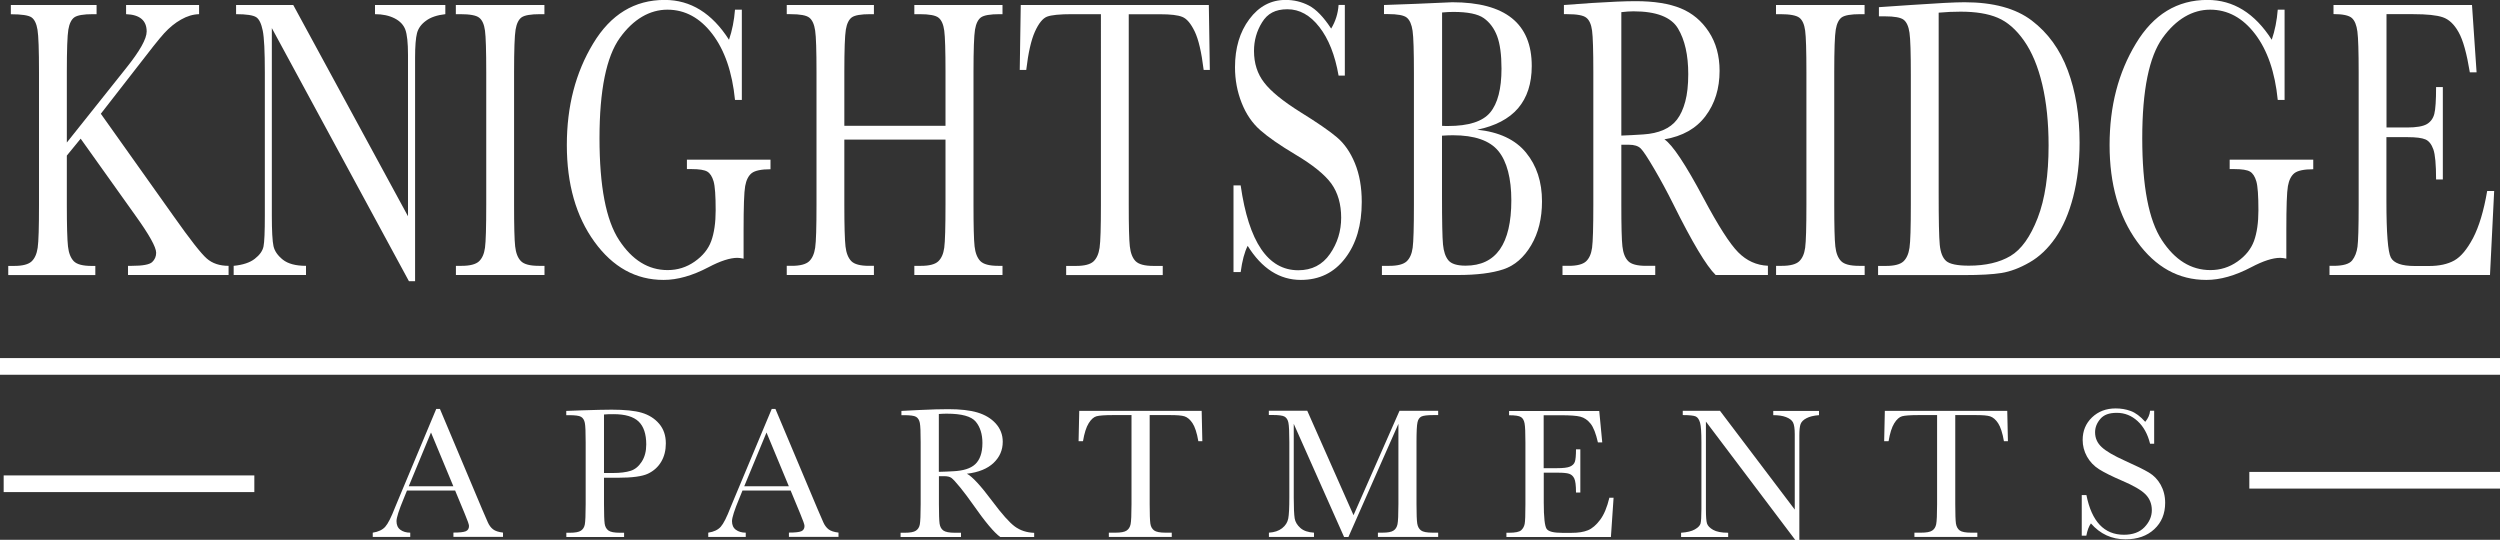 <?xml version="1.0" encoding="UTF-8"?>
<svg id="uuid-86e0db10-61c8-4413-908d-6293244b8917" data-name="logos" xmlns="http://www.w3.org/2000/svg" viewBox="0 0 300 64.78">
  <rect x="0" y="0" width="300" height="64.78" fill="#333333" stroke="none"/>
  <g>
    <path d="M8.03,17.09l7.1-8.91c1.65-2.06,2.47-3.52,2.47-4.4,0-1.32-.82-2.02-2.47-2.08V.6h8.76v1.1c-.72.02-1.44.23-2.17.65-.73.41-1.39.96-2,1.62-.61.67-1.73,2.08-3.38,4.23l-4.24,5.45,8.71,12.26c1.99,2.82,3.32,4.52,4,5.11.67.59,1.55.88,2.62.88v1.1h-12.07v-1.1h.46c1.3,0,2.12-.15,2.44-.45.32-.3.48-.68.48-1.12,0-.67-.83-2.16-2.49-4.47l-6.57-9.22-1.66,2.03v5.9c0,2.55.05,4.22.14,5.01.09.79.32,1.37.69,1.76.37.38,1.08.57,2.14.57h.45v1.1H.99v-1.1h.72c.99,0,1.68-.18,2.07-.53.38-.35.63-.9.74-1.64.11-.74.16-2.46.16-5.17v-15.89c0-2.68-.06-4.38-.18-5.11-.12-.73-.36-1.23-.71-1.48-.35-.25-1.18-.38-2.49-.38V.6h10.29v1.1h-.43c-1.14,0-1.89.13-2.25.39-.35.26-.59.75-.71,1.47-.12.72-.18,2.42-.18,5.11v8.41Z" style="fill: #fff; stroke-width: 0px;"/>
    <path d="M49.07,33.74L32.62,3.37v22.49c0,1.86.07,3.09.2,3.68.13.59.51,1.13,1.12,1.62.62.49,1.54.74,2.78.74v1.1h-8.68v-1.1c1.11-.11,1.96-.39,2.54-.85.58-.45.93-.94,1.04-1.47.11-.53.16-1.77.16-3.73V8.67c0-2.49-.08-4.15-.25-4.99-.17-.84-.43-1.39-.79-1.62s-1.16-.36-2.41-.36V.6h6.86l13.77,25.35V6.57c0-1.43-.11-2.44-.32-3.01-.21-.57-.64-1.03-1.29-1.36-.65-.33-1.44-.5-2.35-.5V.6h8.44v1.1c-.98.11-1.76.37-2.32.79-.57.41-.93.91-1.08,1.49-.15.58-.23,1.57-.23,2.95v26.81h-.74Z" style="fill: #fff; stroke-width: 0px;"/>
    <path d="M54.7,1.7V.6h10.63v1.1h-.5c-1.14,0-1.89.13-2.25.39-.35.26-.59.75-.71,1.47s-.18,2.42-.18,5.11v15.89c0,2.55.04,4.22.13,5.01.09.79.31,1.37.69,1.76.37.38,1.08.57,2.14.57h.69v1.1h-10.63v-1.1h.69c.99,0,1.68-.18,2.07-.53.38-.35.63-.9.73-1.64.1-.74.15-2.46.15-5.17v-15.89c0-2.58-.05-4.25-.15-4.99-.1-.75-.33-1.27-.69-1.55-.35-.29-1.12-.43-2.3-.43h-.5Z" style="fill: #fff; stroke-width: 0px;"/>
    <path d="M82.43,19.16h10.03v1.15c-1.11,0-1.86.16-2.26.47-.39.31-.65.83-.78,1.55-.13.72-.19,2.48-.19,5.27v3.44c-.27-.06-.52-.1-.74-.1-.88,0-2.04.37-3.46,1.12-1.94,1.02-3.74,1.53-5.4,1.53-3.33,0-6.09-1.53-8.3-4.58-2.21-3.05-3.31-6.92-3.31-11.6s1.05-8.7,3.16-12.19c2.1-3.49,4.96-5.23,8.58-5.23,3.11,0,5.68,1.59,7.72,4.78.38-1.11.62-2.32.72-3.61h.82v10.83h-.82c-.33-3.33-1.24-5.97-2.72-7.91-1.48-1.94-3.28-2.92-5.39-2.92s-4.09,1.13-5.71,3.39c-1.62,2.26-2.44,6.28-2.44,12.04s.78,9.83,2.35,12.22c1.57,2.4,3.51,3.6,5.83,3.6,1.19,0,2.27-.34,3.24-1.02.97-.68,1.64-1.5,1.99-2.47.35-.97.53-2.2.53-3.68,0-1.74-.08-2.9-.25-3.48-.17-.58-.42-.97-.76-1.17-.34-.2-.97-.3-1.89-.3h-.55v-1.15Z" style="fill: #fff; stroke-width: 0px;"/>
    <path d="M113.46,16.75h-12.14v7.81c0,2.55.05,4.22.14,5.01.09.79.32,1.37.69,1.76.37.38,1.08.57,2.12.57h.6v1.1h-10.46v-1.1h.6c.99,0,1.68-.18,2.07-.53.38-.35.63-.9.74-1.64.11-.74.16-2.46.16-5.17v-15.89c0-2.58-.05-4.25-.16-4.99-.11-.75-.34-1.27-.69-1.55-.35-.29-1.11-.43-2.29-.43h-.43V.6h10.46v1.1h-.43c-1.13,0-1.88.13-2.23.39-.35.26-.59.75-.71,1.47s-.18,2.42-.18,5.11v6.43h12.14v-6.43c0-2.58-.05-4.25-.15-4.99-.1-.75-.33-1.27-.68-1.55-.35-.29-1.11-.43-2.29-.43h-.62V.6h10.58v1.1h-.34c-1.14,0-1.89.13-2.25.39-.35.26-.59.75-.71,1.47-.12.72-.18,2.42-.18,5.11v15.89c0,2.55.04,4.22.13,5.01s.32,1.37.69,1.76c.38.38,1.09.57,2.13.57h.53v1.1h-10.58v-1.1h.81c.98,0,1.67-.18,2.05-.53.38-.35.63-.9.73-1.64.1-.74.15-2.46.15-5.17v-7.81Z" style="fill: #fff; stroke-width: 0px;"/>
    <path d="M123.16,8.39h-.79l.12-7.79h22.57l.12,7.79h-.74c-.26-2.13-.62-3.68-1.08-4.62-.46-.95-.95-1.53-1.48-1.74-.53-.22-1.42-.32-2.69-.32h-3.74v22.87c0,2.53.04,4.2.13,4.99.09.8.32,1.39.69,1.77.38.38,1.09.57,2.13.57h1.13v1.1h-11.59v-1.1h1.2c.99,0,1.68-.18,2.07-.53.38-.35.63-.9.74-1.64.11-.74.16-2.46.16-5.17V1.7h-3.45c-1.5,0-2.5.1-3.02.3-.51.2-1,.8-1.45,1.8-.45,1-.8,2.53-1.04,4.59Z" style="fill: #fff; stroke-width: 0px;"/>
    <path d="M148.02,32.67v-10.42h.86c.97,6.79,3.28,10.18,6.91,10.18,1.63,0,2.9-.65,3.8-1.95.9-1.3,1.35-2.75,1.35-4.36s-.39-2.99-1.18-4.09c-.79-1.08-2.23-2.25-4.32-3.49-1.86-1.11-3.27-2.09-4.22-2.93s-1.69-1.92-2.22-3.26c-.53-1.34-.8-2.76-.8-4.28,0-2.31.57-4.23,1.72-5.77,1.15-1.54,2.6-2.31,4.36-2.31.98,0,1.91.22,2.78.67.87.45,1.76,1.37,2.68,2.77.53-.88.82-1.82.89-2.84h.75v8.48h-.75c-.43-2.47-1.2-4.41-2.31-5.83-1.1-1.42-2.38-2.13-3.83-2.13s-2.4.52-3.04,1.57c-.65,1.04-.97,2.19-.97,3.43,0,1.5.41,2.76,1.22,3.8.8,1.05,2.25,2.23,4.34,3.54,2,1.24,3.46,2.24,4.36,3,.91.76,1.64,1.8,2.19,3.14.55,1.34.82,2.88.82,4.64,0,2.77-.66,5.03-1.99,6.76-1.33,1.74-3.1,2.6-5.32,2.6-2.55,0-4.68-1.36-6.38-4.09-.38.75-.66,1.8-.84,3.15h-.86Z" style="fill: #fff; stroke-width: 0px;"/>
    <path d="M177.24,15.56c2.64.27,4.6,1.19,5.88,2.75,1.28,1.56,1.92,3.51,1.92,5.85,0,2.04-.43,3.8-1.3,5.27-.87,1.47-1.98,2.44-3.34,2.89-1.36.45-3.17.68-5.45.68h-9.12v-1.1h.89c.99,0,1.68-.18,2.07-.53.38-.35.63-.9.73-1.64.1-.74.15-2.46.15-5.17v-15.77c0-2.63-.05-4.33-.16-5.09-.11-.76-.34-1.29-.69-1.58-.35-.29-1.11-.43-2.29-.43h-.45V.6l3.83-.14,4.36-.19c6.36,0,9.54,2.55,9.54,7.65,0,2.1-.55,3.79-1.64,5.07-1.09,1.27-2.74,2.13-4.93,2.58ZM173.04,15.1c.29.02.53.02.72.02,2.47,0,4.16-.54,5.06-1.62.9-1.08,1.36-2.84,1.36-5.26,0-1.69-.18-2.99-.53-3.92-.35-.92-.89-1.64-1.59-2.14-.71-.5-1.92-.75-3.64-.75-.45,0-.9.02-1.37.07v13.6ZM173.04,16.27v7.22c0,3.07.04,5.03.12,5.85.08.83.29,1.46.64,1.89.35.43,1.04.65,2.07.65,1.83,0,3.2-.65,4.12-1.96.91-1.31,1.37-3.27,1.37-5.88s-.52-4.65-1.55-5.91c-1.04-1.27-2.86-1.9-5.46-1.9-.41,0-.85.02-1.3.05Z" style="fill: #fff; stroke-width: 0px;"/>
    <path d="M212.14,33h-6.26c-1.11-1.08-2.81-3.92-5.09-8.51-.73-1.47-1.49-2.87-2.28-4.22-.79-1.35-1.33-2.17-1.63-2.46-.3-.29-.76-.44-1.39-.44h-.93v7.19c0,2.55.04,4.22.13,5.01s.31,1.37.69,1.76c.37.38,1.08.57,2.14.57h1.11v1.1h-11.13v-1.1h.75c.99,0,1.68-.18,2.07-.53.38-.35.63-.9.73-1.64.1-.74.15-2.46.15-5.17v-15.89c0-2.58-.05-4.25-.15-4.99-.1-.75-.33-1.27-.69-1.55-.35-.29-1.12-.43-2.3-.43h-.39V.6l3.33-.24c2.22-.14,3.98-.22,5.28-.22,2.22,0,4.02.29,5.41.86,1.39.57,2.51,1.51,3.37,2.82s1.29,2.87,1.29,4.68c0,2.12-.56,3.93-1.68,5.42-1.12,1.5-2.77,2.43-4.94,2.8.97.65,2.54,3.01,4.7,7.07,1.76,3.3,3.14,5.46,4.15,6.48,1.01,1.02,2.2,1.56,3.57,1.62v1.1ZM194.56,16.27c.86-.03,1.74-.08,2.66-.14.91-.06,1.71-.24,2.38-.53.67-.29,1.22-.7,1.64-1.25.42-.55.75-1.27.99-2.16.24-.89.36-1.99.36-3.3,0-2.28-.41-4.1-1.23-5.47-.82-1.37-2.6-2.06-5.34-2.06-.42,0-.91.03-1.46.1v14.82Z" style="fill: #fff; stroke-width: 0px;"/>
    <path d="M213.12,1.7V.6h10.63v1.1h-.5c-1.14,0-1.89.13-2.25.39-.35.26-.59.75-.71,1.47s-.18,2.42-.18,5.11v15.89c0,2.55.04,4.22.13,5.01s.31,1.37.69,1.76c.37.38,1.08.57,2.14.57h.69v1.1h-10.63v-1.1h.69c.99,0,1.68-.18,2.07-.53.38-.35.63-.9.73-1.64.1-.74.15-2.46.15-5.17v-15.89c0-2.58-.05-4.25-.15-4.99-.1-.75-.33-1.27-.69-1.55s-1.12-.43-2.3-.43h-.5Z" style="fill: #fff; stroke-width: 0px;"/>
    <path d="M225.47.86l3.82-.26c3.19-.22,5.34-.33,6.45-.33,3.45,0,6.15.73,8.08,2.2,1.93,1.47,3.37,3.45,4.31,5.96.94,2.51,1.42,5.4,1.42,8.69,0,2.37-.26,4.54-.77,6.51-.51,1.97-1.22,3.6-2.12,4.9-.9,1.3-1.94,2.29-3.12,2.96-1.18.68-2.31,1.1-3.37,1.27s-2.56.25-4.49.25h-10.31v-1.1h.96c.99,0,1.68-.18,2.07-.53.38-.35.63-.9.74-1.64.11-.74.16-2.46.16-5.17v-15.63c0-2.58-.05-4.25-.16-5.01-.11-.76-.34-1.27-.69-1.55-.35-.28-1.11-.42-2.29-.42h-.69V.86ZM232.64,1.53v21.65c0,3.2.04,5.27.13,6.19.09.92.34,1.57.77,1.95.43.37,1.33.56,2.72.56,2.02,0,3.69-.39,4.99-1.16,1.3-.77,2.39-2.29,3.27-4.56s1.31-5.17,1.31-8.69c0-2.74-.25-5.19-.76-7.34s-1.24-3.9-2.19-5.25c-.95-1.35-2-2.26-3.16-2.75-1.15-.49-2.64-.73-4.44-.73-.87,0-1.75.04-2.64.12Z" style="fill: #fff; stroke-width: 0px;"/>
    <path d="M267.56,19.16h10.03v1.15c-1.11,0-1.86.16-2.26.47-.39.31-.65.83-.78,1.55-.13.72-.19,2.48-.19,5.27v3.44c-.27-.06-.52-.1-.74-.1-.88,0-2.04.37-3.46,1.12-1.94,1.02-3.74,1.53-5.4,1.53-3.33,0-6.09-1.53-8.3-4.58-2.21-3.05-3.31-6.92-3.31-11.6s1.05-8.7,3.16-12.19c2.1-3.49,4.96-5.23,8.58-5.23,3.11,0,5.68,1.59,7.72,4.78.38-1.11.62-2.32.72-3.61h.82v10.83h-.82c-.33-3.33-1.24-5.97-2.72-7.91-1.48-1.94-3.28-2.92-5.39-2.92s-4.09,1.13-5.71,3.39c-1.62,2.26-2.44,6.28-2.44,12.04s.78,9.83,2.35,12.22c1.57,2.4,3.51,3.6,5.83,3.6,1.19,0,2.27-.34,3.24-1.02.97-.68,1.63-1.5,1.99-2.47.35-.97.53-2.2.53-3.68,0-1.74-.08-2.9-.25-3.48-.17-.58-.42-.97-.76-1.17-.34-.2-.97-.3-1.89-.3h-.55v-1.15Z" style="fill: #fff; stroke-width: 0px;"/>
    <path d="M298.48,22.92h.82l-.5,10.08h-19.26v-1.1h.48c1.15,0,1.9-.22,2.24-.65s.55-.98.64-1.64c.09-.66.14-2.35.14-5.05v-15.89c0-2.47-.05-4.09-.15-4.87-.1-.78-.32-1.33-.67-1.64-.35-.31-1.08-.47-2.2-.47V.6h16.62l.55,8.08h-.81c-.37-2.26-.81-3.87-1.35-4.82-.53-.95-1.16-1.54-1.9-1.79-.73-.25-1.91-.37-3.53-.37h-3.22v13.6h2.47c1.13,0,1.92-.14,2.38-.41.45-.27.75-.68.89-1.23.14-.55.21-1.62.21-3.21h.81v11.09h-.81c0-1.8-.11-3.01-.33-3.62-.22-.61-.53-1.01-.95-1.19-.42-.18-1.12-.27-2.12-.27h-2.56v7.67c0,3.84.18,6.1.53,6.77.35.68,1.31,1.02,2.86,1.02h1.73c1.22,0,2.23-.22,3.02-.66.79-.44,1.54-1.34,2.26-2.7.71-1.36,1.28-3.24,1.69-5.63Z" style="fill: #fff; stroke-width: 0px;"/>
  </g>
  <g>
    <path d="M54.59,58.86h-5.75l-.39.96c-.58,1.39-.87,2.3-.87,2.72,0,.45.15.8.46,1.03s.71.35,1.19.35v.51h-4.5v-.51c.67-.1,1.17-.34,1.5-.71s.72-1.14,1.18-2.33c.04-.11.22-.54.54-1.3l4.4-10.51h.44l5.06,12.02.69,1.59c.16.36.37.64.63.84s.66.33,1.19.39v.51h-5.95v-.51c.73,0,1.22-.05,1.48-.16s.39-.32.39-.64c0-.16-.17-.65-.51-1.46l-1.16-2.8ZM54.4,58.35l-2.68-6.45-2.67,6.45h5.35Z" style="fill: #fff; stroke-width: 0px;"/>
    <path d="M72.48,57.32v3.18c0,1.19.03,1.97.08,2.34s.21.64.45.82.71.27,1.38.27h.5v.51h-6.93v-.51h.4c.65,0,1.1-.08,1.35-.25s.41-.42.47-.76.1-1.15.1-2.42v-7.42c0-1.21-.03-1.98-.1-2.33s-.22-.59-.45-.73-.73-.2-1.5-.2h-.28v-.51l1.9-.07c1.52-.05,2.7-.08,3.55-.08,1.56,0,2.77.12,3.61.37s1.54.68,2.08,1.31.81,1.41.81,2.37c0,.83-.18,1.56-.55,2.19s-.9,1.11-1.59,1.44-1.9.49-3.63.49h-1.66ZM72.48,56.76h1.08c.87,0,1.57-.09,2.11-.26s.98-.54,1.34-1.1.54-1.25.54-2.07c0-1.25-.31-2.17-.92-2.75-.61-.58-1.61-.88-2.99-.88-.51,0-.89.01-1.16.04v7.01Z" style="fill: #fff; stroke-width: 0px;"/>
    <path d="M94.85,58.86h-5.75l-.39.96c-.58,1.39-.87,2.3-.87,2.72,0,.45.15.8.46,1.03s.71.35,1.19.35v.51h-4.5v-.51c.67-.1,1.17-.34,1.5-.71s.72-1.14,1.18-2.33c.04-.11.22-.54.54-1.3l4.4-10.51h.44l5.06,12.02.69,1.59c.16.36.37.64.63.84s.66.33,1.19.39v.51h-5.95v-.51c.73,0,1.22-.05,1.48-.16s.39-.32.39-.64c0-.16-.17-.65-.51-1.46l-1.16-2.8ZM94.66,58.35l-2.68-6.45-2.67,6.45h5.35Z" style="fill: #fff; stroke-width: 0px;"/>
    <path d="M124.11,64.44h-4.08c-.72-.51-1.83-1.83-3.32-3.97-.48-.68-.97-1.34-1.48-1.97s-.87-1.01-1.06-1.15-.49-.21-.9-.21h-.6v3.36c0,1.19.03,1.97.08,2.34.06.37.2.64.45.82s.71.27,1.39.27h.73v.51h-7.25v-.51h.49c.65,0,1.1-.08,1.35-.25s.41-.42.47-.76.1-1.15.1-2.42v-7.42c0-1.21-.03-1.98-.1-2.33s-.22-.59-.45-.73-.73-.2-1.5-.2h-.26v-.51l2.17-.11c1.44-.07,2.59-.1,3.44-.1,1.44,0,2.62.13,3.52.4s1.64.71,2.19,1.32.84,1.34.84,2.19c0,.99-.36,1.83-1.09,2.53s-1.8,1.14-3.22,1.31c.63.31,1.65,1.41,3.06,3.3,1.15,1.54,2.05,2.55,2.7,3.03s1.43.73,2.32.76v.51ZM112.67,56.62c.56-.01,1.14-.04,1.73-.07s1.11-.11,1.55-.25.79-.33,1.07-.59.49-.59.64-1.01.23-.93.23-1.54c0-1.06-.27-1.92-.8-2.56s-1.69-.96-3.48-.96c-.28,0-.59.01-.95.04v6.92Z" style="fill: #fff; stroke-width: 0px;"/>
    <path d="M129.94,52.94h-.51l.08-3.64h14.69l.08,3.64h-.48c-.17-1-.41-1.72-.7-2.16s-.62-.71-.96-.82-.93-.15-1.75-.15h-2.43v10.68c0,1.18.03,1.96.08,2.33s.21.65.45.83.71.27,1.38.27h.74v.51h-7.55v-.51h.78c.65,0,1.1-.08,1.35-.25s.41-.42.48-.76.11-1.15.11-2.42v-10.68h-2.24c-.98,0-1.63.05-1.96.14s-.65.37-.94.84-.52,1.18-.68,2.14Z" style="fill: #fff; stroke-width: 0px;"/>
    <path d="M162.42,61.83l5.52-12.53h4.64v.51h-.56c-.74,0-1.23.06-1.46.18s-.39.35-.46.69c-.08.33-.12,1.13-.12,2.39v7.42c0,1.19.03,1.97.09,2.34s.21.64.45.82c.24.18.7.27,1.39.27h.67v.51h-7.23v-.51h.54c.64,0,1.08-.08,1.33-.25.25-.16.41-.42.48-.76s.11-1.15.11-2.42v-9.63l-6,13.58h-.52l-6.04-13.58v8.86c0,1.21.04,2.04.11,2.48s.31.82.69,1.16.93.52,1.63.56v.51h-5.41v-.51c.65-.04,1.17-.21,1.58-.53.41-.32.65-.71.74-1.17s.13-1.32.13-2.57v-6.59c0-1.21-.04-1.98-.11-2.33-.07-.35-.22-.59-.45-.73s-.72-.2-1.49-.2h-.41v-.51h4.61l5.55,12.53Z" style="fill: #fff; stroke-width: 0px;"/>
    <path d="M193.09,59.73h.54l-.32,4.71h-12.54v-.51h.31c.75,0,1.24-.1,1.46-.3.22-.2.36-.46.42-.76s.09-1.1.09-2.36v-7.42c0-1.15-.03-1.91-.1-2.28s-.21-.62-.43-.76c-.23-.15-.71-.22-1.43-.22v-.51h10.82l.36,3.77h-.52c-.24-1.06-.53-1.81-.88-2.25-.35-.44-.76-.72-1.23-.84s-1.24-.17-2.3-.17h-2.1v6.35h1.61c.74,0,1.25-.06,1.55-.19s.49-.32.58-.57.14-.76.14-1.5h.52v5.18h-.52c0-.84-.07-1.4-.21-1.69s-.35-.47-.62-.56-.73-.13-1.38-.13h-1.66v3.58c0,1.79.12,2.85.35,3.17s.85.47,1.86.47h1.13c.8,0,1.45-.1,1.96-.31s1-.63,1.47-1.26.83-1.51,1.1-2.63Z" style="fill: #fff; stroke-width: 0px;"/>
    <path d="M215.42,64.78l-10.71-14.19v10.51c0,.87.04,1.44.13,1.72.09.28.33.53.73.76.4.23,1,.35,1.81.35v.51h-5.65v-.51c.72-.05,1.27-.18,1.65-.4s.6-.44.68-.69c.07-.25.11-.83.11-1.74v-8.03c0-1.16-.05-1.94-.16-2.33s-.28-.65-.51-.76c-.23-.11-.76-.17-1.57-.17v-.51h4.47l8.97,11.85v-9.05c0-.67-.07-1.14-.21-1.41s-.42-.48-.84-.64-.93-.23-1.53-.23v-.51h5.49v.51c-.64.05-1.14.17-1.51.37-.37.19-.6.43-.7.7-.1.27-.15.73-.15,1.38v12.53h-.48Z" style="fill: #fff; stroke-width: 0px;"/>
    <path d="M226.61,52.94h-.51l.08-3.64h14.69l.08,3.64h-.48c-.17-1-.41-1.72-.7-2.16s-.62-.71-.96-.82-.93-.15-1.75-.15h-2.43v10.68c0,1.18.03,1.96.08,2.33.06.37.21.65.45.83s.71.27,1.38.27h.74v.51h-7.55v-.51h.78c.65,0,1.1-.08,1.35-.25.25-.16.41-.42.48-.76.07-.35.11-1.15.11-2.42v-10.68h-2.24c-.98,0-1.63.05-1.96.14s-.65.37-.94.84-.52,1.18-.68,2.14Z" style="fill: #fff; stroke-width: 0px;"/>
    <path d="M249.81,64.28v-4.87h.56c.63,3.17,2.13,4.76,4.5,4.76,1.06,0,1.89-.3,2.47-.91s.88-1.29.88-2.04-.26-1.4-.77-1.91c-.51-.51-1.45-1.05-2.81-1.63-1.21-.52-2.13-.98-2.75-1.37s-1.1-.9-1.45-1.52c-.35-.63-.52-1.29-.52-2,0-1.08.37-1.98,1.12-2.7.75-.72,1.7-1.08,2.84-1.08.64,0,1.24.1,1.81.31s1.15.64,1.74,1.3c.34-.41.54-.85.58-1.33h.49v3.96h-.49c-.28-1.15-.78-2.06-1.5-2.72s-1.55-.99-2.49-.99-1.56.24-1.98.73c-.42.49-.63,1.02-.63,1.6,0,.7.26,1.29.79,1.78.52.49,1.46,1.04,2.82,1.65,1.3.58,2.25,1.05,2.84,1.4.59.35,1.07.84,1.42,1.47s.54,1.35.54,2.17c0,1.3-.43,2.35-1.3,3.16s-2.02,1.22-3.46,1.22c-1.66,0-3.04-.64-4.15-1.91-.25.35-.43.84-.55,1.47h-.56Z" style="fill: #fff; stroke-width: 0px;"/>
  </g>
  <rect x="0" y="42.97" width="300" height="2" style="fill: #fff; stroke-width: 0px;"/>
  <rect x="269.92" y="56.63" width="30.08" height="2" style="fill: #fff; stroke-width: 0px;"/>
  <rect x=".44" y="57.05" width="30.08" height="2" style="fill: #fff; stroke-width: 0px;"/>
</svg>